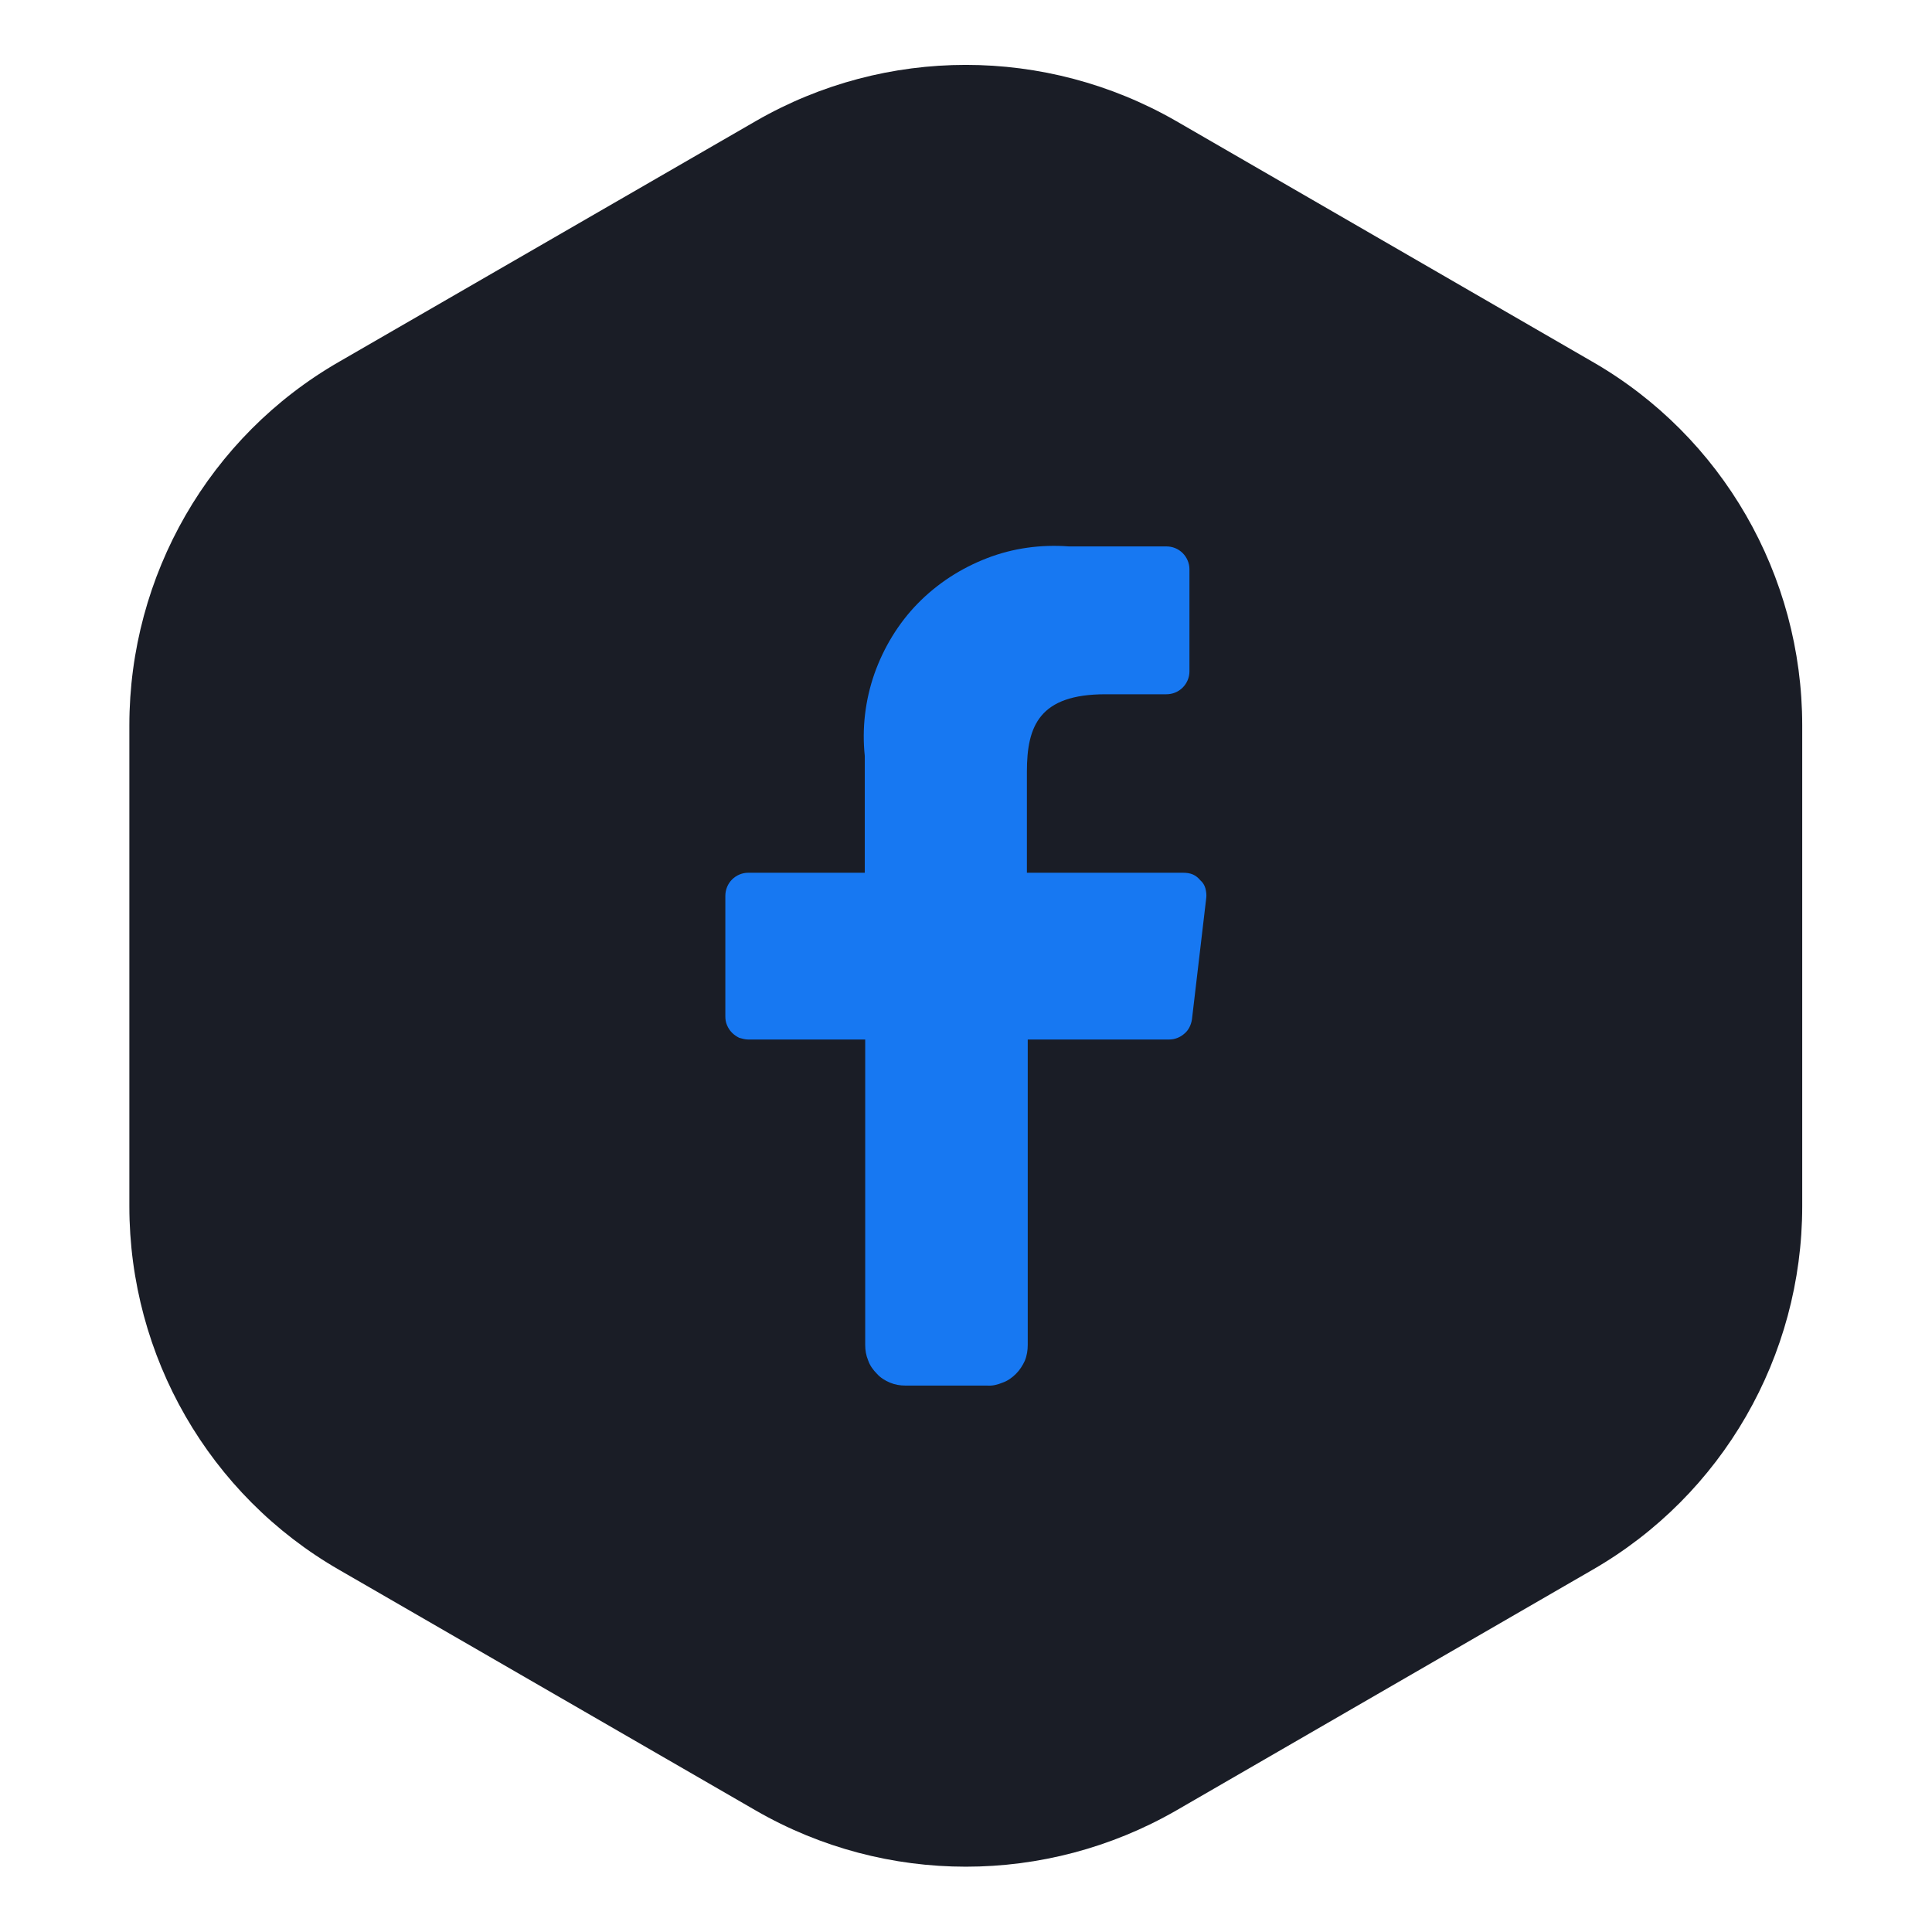 <?xml version="1.0"?>
<svg xmlns="http://www.w3.org/2000/svg" xmlns:xlink="http://www.w3.org/1999/xlink" width="46" height="46" viewBox="0 0 46 46" fill="none">
	<desc>
			Created with Pixso.
	</desc>
	<defs>
		<clipPath id="clip404_560">
			<rect id="Frame" width="24" height="24" transform="translate(11 11)" fill="white" fill-opacity="0"/>
		</clipPath>
	</defs>
	<path id="Polygon 1" d="M18 2.88L8.08 8.61C4.98 10.39 3.08 13.7 3.08 17.27L3.08 28.72C3.08 32.29 4.98 35.6 8.08 37.38L18 43.11C21.09 44.89 24.9 44.89 28 43.11L37.91 37.38C41.01 35.6 42.91 32.29 42.91 28.72L42.91 17.27C42.91 13.7 41.01 10.39 37.91 8.61L28 2.88C24.9 1.1 21.09 1.1 18 2.88Z" fill="#1A1D26" fill-opacity="1" fill-rule="evenodd"/>
	<rect id="Frame" width="24" height="24" transform="translate(11 11)" fill="#FFFFFF" fill-opacity="0"/>
	<g clip-path="url(#clip404_560)">
		<path id="Vector" d="M20.6 32.02L20.6 24.75L17.81 24.75C17.74 24.75 17.67 24.73 17.6 24.71C17.54 24.68 17.48 24.64 17.43 24.59C17.38 24.54 17.34 24.48 17.31 24.41C17.28 24.34 17.27 24.27 17.27 24.2L17.27 21.33C17.27 21.18 17.33 21.04 17.43 20.94C17.53 20.84 17.67 20.78 17.81 20.78L20.59 20.78L20.59 18C20.52 17.34 20.6 16.67 20.82 16.04C21.04 15.42 21.39 14.84 21.85 14.37C22.32 13.89 22.88 13.53 23.5 13.29C24.12 13.05 24.78 12.96 25.45 13.01L27.77 13.01C27.91 13.01 28.05 13.06 28.16 13.17C28.26 13.27 28.32 13.41 28.32 13.55L28.32 15.99C28.32 16.13 28.26 16.27 28.16 16.37C28.05 16.48 27.91 16.53 27.77 16.53L26.32 16.53C24.75 16.53 24.45 17.28 24.45 18.37L24.45 20.78L28.17 20.78C28.25 20.78 28.33 20.79 28.4 20.82C28.47 20.85 28.53 20.9 28.58 20.96C28.64 21.01 28.68 21.08 28.7 21.15C28.72 21.23 28.73 21.31 28.72 21.38L28.38 24.27C28.36 24.4 28.3 24.53 28.2 24.61C28.1 24.7 27.97 24.75 27.84 24.75L24.47 24.75L24.47 32.02C24.47 32.15 24.45 32.28 24.4 32.4C24.35 32.51 24.28 32.62 24.19 32.71C24.1 32.8 23.99 32.88 23.87 32.92C23.75 32.97 23.63 33 23.5 32.99L21.56 32.99C21.43 32.99 21.31 32.97 21.19 32.92C21.07 32.87 20.96 32.8 20.88 32.71C20.79 32.62 20.71 32.51 20.67 32.39C20.62 32.27 20.6 32.15 20.6 32.02Z" fill="#1778F2" fill-opacity="1" fill-rule="nonzero"/>
	</g>
</svg>

